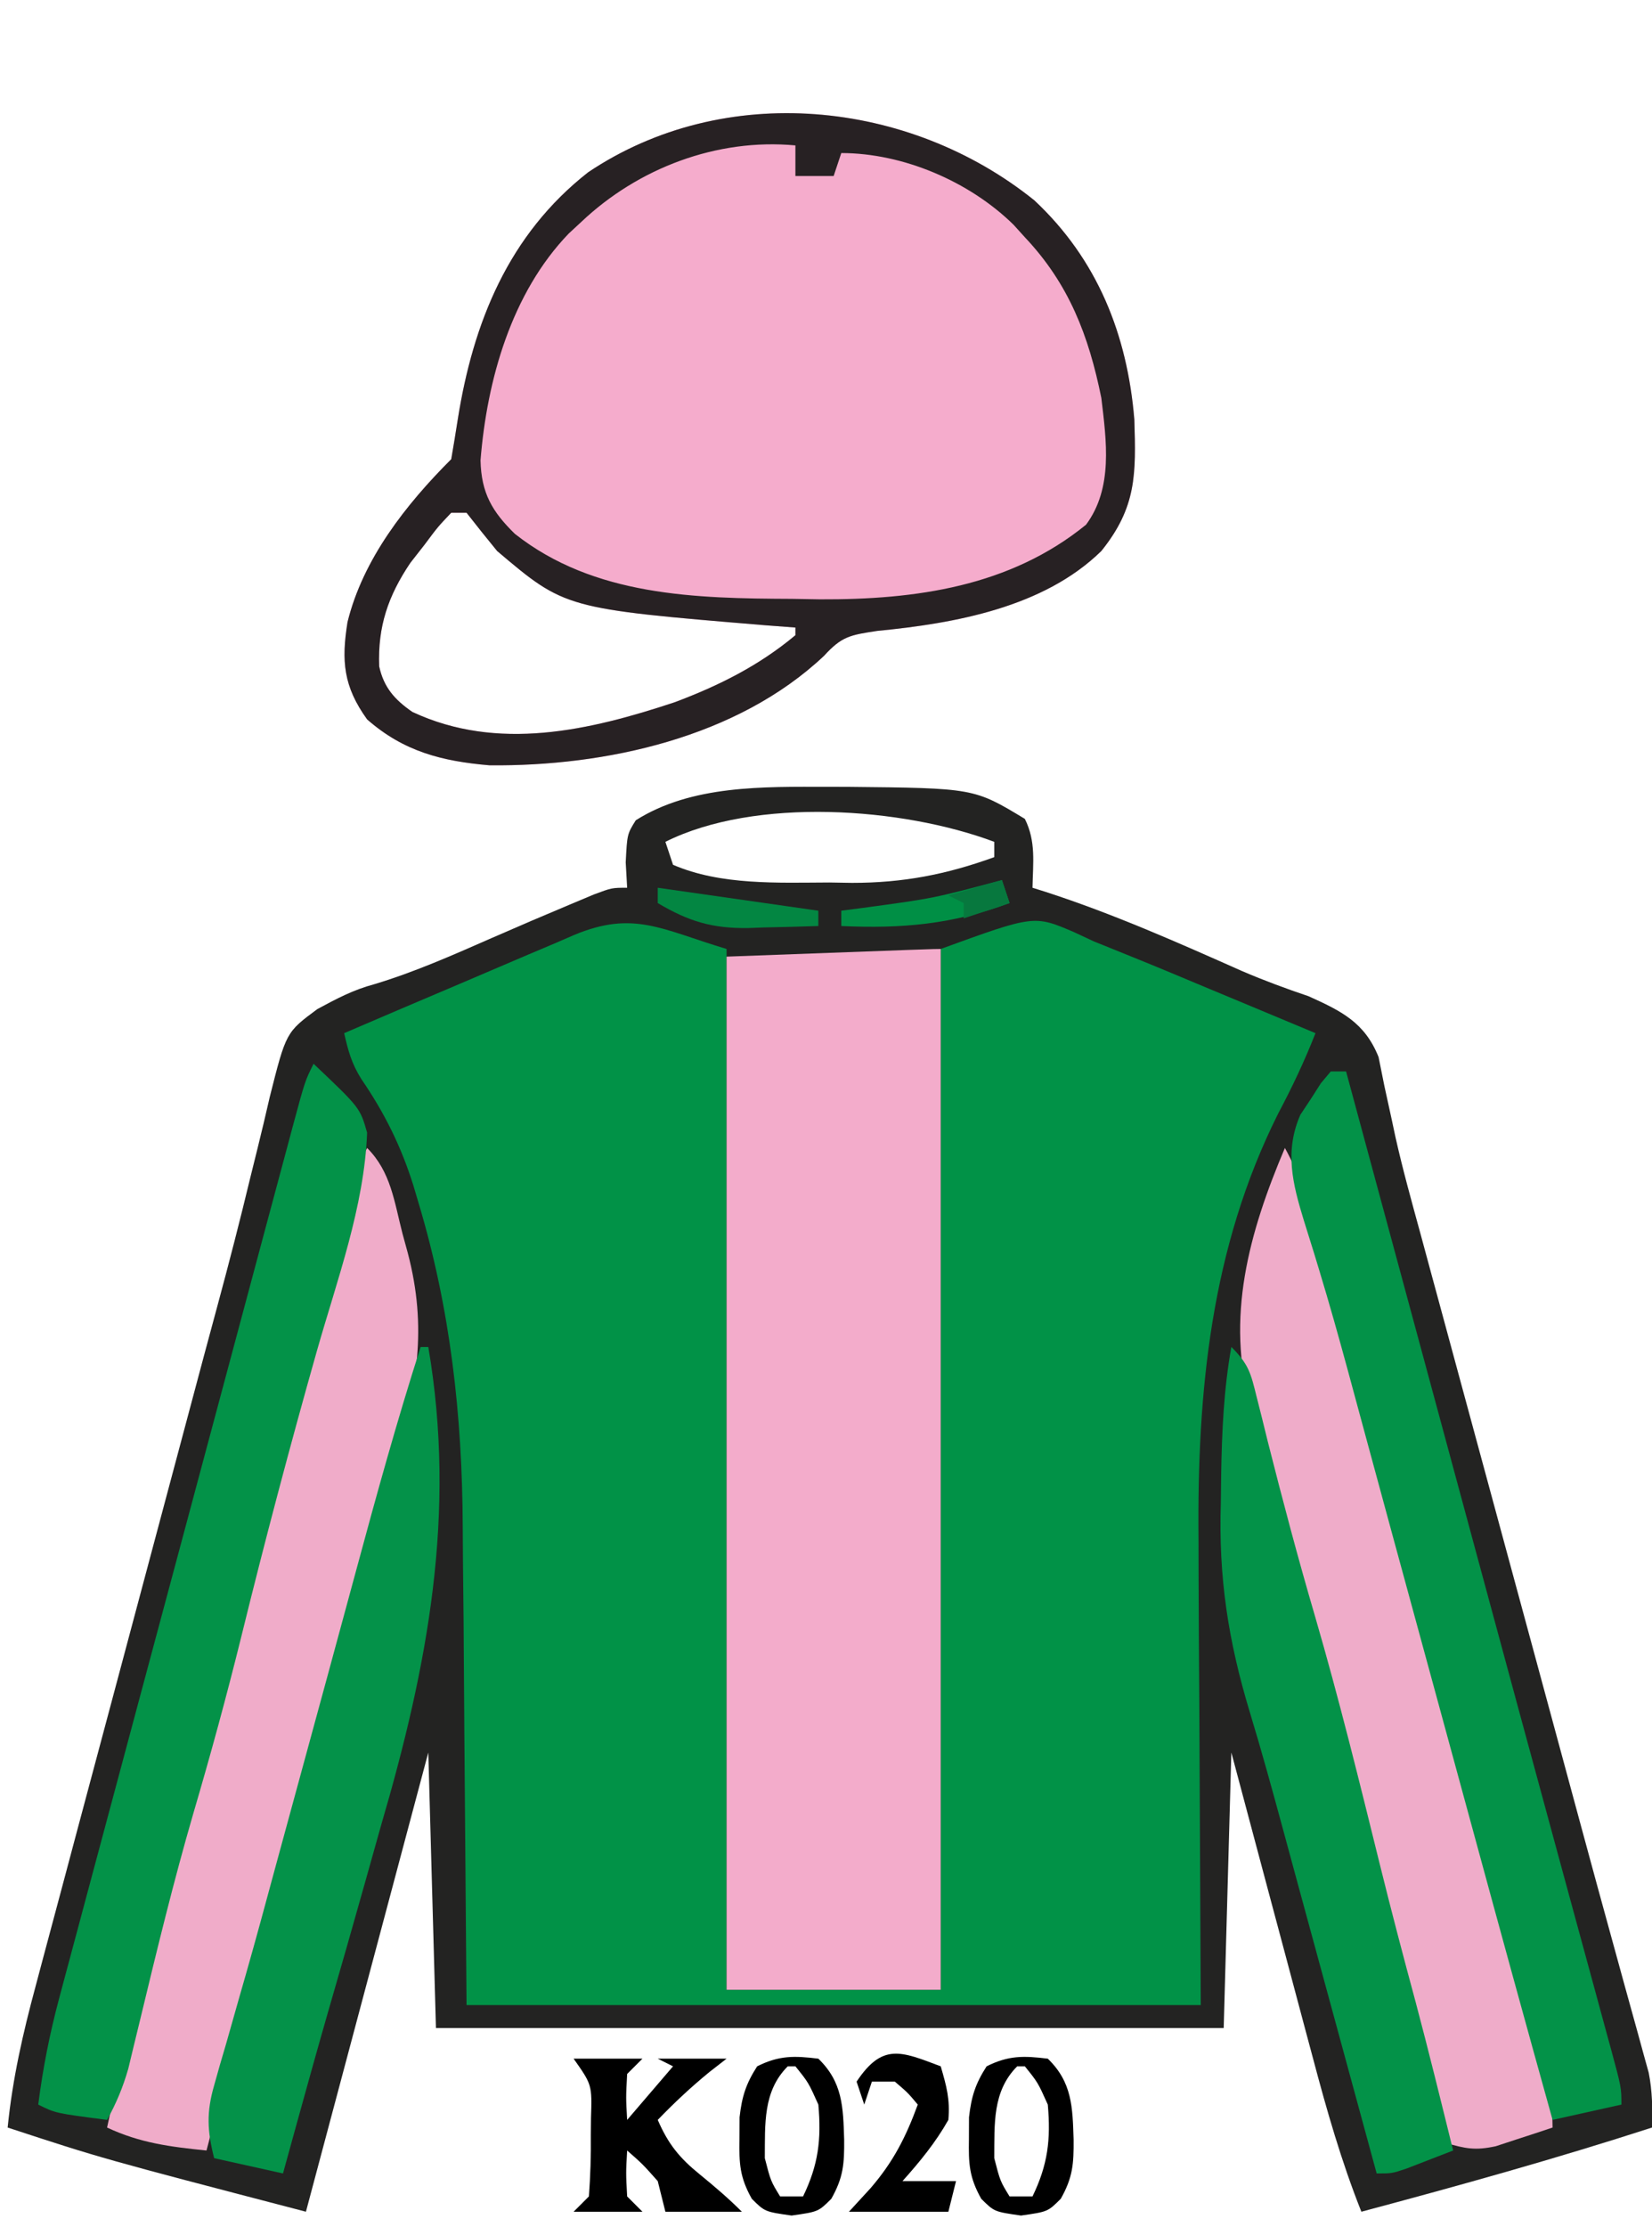 <?xml version="1.0" encoding="UTF-8"?>
<svg version="1.1" xmlns="http://www.w3.org/2000/svg" width="216" height="291">
<path d="M0 0 C0.828 0.001 1.657 0.002 2.51 0.002 C19.094 0.167 19.094 0.167 25.75 4.188 C27.228 7.144 26.81 9.93 26.75 13.188 C27.281 13.355 27.813 13.522 28.361 13.694 C37.232 16.559 45.677 20.311 54.188 24.091 C57.036 25.31 59.914 26.375 62.849 27.363 C67.151 29.307 70.191 30.791 72 35.311 C72.25 36.555 72.499 37.799 72.757 39.081 C73.071 40.53 73.388 41.978 73.708 43.426 C73.873 44.199 74.038 44.972 74.208 45.768 C75.16 50.017 76.329 54.206 77.48 58.404 C77.983 60.259 78.485 62.115 78.988 63.97 C79.519 65.925 80.051 67.881 80.582 69.836 C81.143 71.903 81.703 73.97 82.263 76.038 C83.731 81.45 85.2 86.861 86.669 92.273 C88.143 97.701 89.615 103.13 91.088 108.559 C91.375 109.616 91.661 110.673 91.957 111.762 C93.369 116.967 94.78 122.171 96.189 127.377 C96.726 129.358 97.263 131.338 97.799 133.319 C98.056 134.266 98.313 135.214 98.577 136.189 C99.903 141.08 101.237 145.968 102.585 150.852 C103.109 152.754 103.631 154.656 104.153 156.558 C104.741 158.7 105.334 160.841 105.933 162.98 C106.304 164.337 106.304 164.337 106.682 165.721 C106.892 166.475 107.101 167.228 107.317 168.005 C107.801 170.444 107.825 172.707 107.75 175.188 C95.189 179.255 82.505 182.782 69.75 186.188 C67.121 179.584 65.216 172.897 63.395 166.031 C62.935 164.317 62.935 164.317 62.466 162.568 C61.494 158.942 60.528 155.315 59.562 151.688 C58.902 149.219 58.241 146.75 57.58 144.281 C55.965 138.251 54.358 132.219 52.75 126.188 C52.42 138.067 52.09 149.947 51.75 162.188 C17.76 162.188 -16.23 162.188 -51.25 162.188 C-51.58 150.308 -51.91 138.428 -52.25 126.188 C-57.53 145.988 -62.81 165.787 -68.25 186.188 C-94.946 179.223 -94.946 179.223 -107.25 175.188 C-106.615 168.816 -105.254 162.861 -103.585 156.686 C-103.178 155.152 -103.178 155.152 -102.762 153.587 C-101.865 150.216 -100.96 146.846 -100.055 143.477 C-99.422 141.107 -98.79 138.737 -98.159 136.366 C-96.493 130.118 -94.82 123.872 -93.146 117.625 C-91.468 111.361 -89.797 105.094 -88.125 98.828 C-86.231 91.734 -84.337 84.64 -82.439 77.547 C-82.149 76.461 -81.859 75.376 -81.56 74.258 C-80.986 72.118 -80.408 69.979 -79.828 67.84 C-78.307 62.228 -76.857 56.608 -75.497 50.954 C-75.203 49.768 -74.908 48.581 -74.605 47.359 C-74.042 45.09 -73.5 42.816 -72.982 40.537 C-70.847 32.07 -70.847 32.07 -66.762 29.048 C-64.212 27.669 -62.061 26.525 -59.285 25.785 C-53.98 24.185 -49.008 21.972 -43.939 19.748 C-40.494 18.24 -37.04 16.763 -33.57 15.312 C-32.593 14.903 -31.616 14.493 -30.61 14.07 C-28.25 13.188 -28.25 13.188 -26.25 13.188 C-26.312 12.094 -26.374 11.001 -26.438 9.875 C-26.25 6.188 -26.25 6.188 -25.125 4.375 C-17.808 -0.259 -8.388 -0.009 0 0 Z M-21.25 7.188 C-20.92 8.178 -20.59 9.168 -20.25 10.188 C-13.992 12.893 -6.492 12.522 0.188 12.5 C1.16 12.516 2.133 12.532 3.135 12.549 C9.815 12.553 15.473 11.462 21.75 9.188 C21.75 8.527 21.75 7.867 21.75 7.188 C9.717 2.675 -9.493 1.309 -21.25 7.188 Z " fill="#232322" transform="translate(108.25,102.812)"/>
<path d="M0 0 C0 44.88 0 89.76 0 136 C9.24 136 18.48 136 28 136 C28 91.12 28 46.24 28 0 C40.209 -4.44 40.209 -4.44 45.437 -2.197 C46.283 -1.802 47.129 -1.407 48 -1 C49.763 -0.284 51.526 0.431 53.292 1.139 C56.561 2.458 59.81 3.826 63.062 5.188 C64.418 5.752 65.775 6.317 67.131 6.881 C70.422 8.251 73.711 9.624 77 11 C75.573 14.641 73.957 18.044 72.125 21.5 C63.313 39.103 61.521 57.804 61.707 77.16 C61.711 78.731 61.715 80.303 61.716 81.874 C61.732 87.604 61.774 93.333 61.812 99.062 C61.874 111.912 61.936 124.761 62 138 C30.32 138 -1.36 138 -34 138 C-34.312 99.562 -34.312 99.562 -34.388 87.533 C-34.425 83.9 -34.425 83.9 -34.465 80.266 C-34.481 78.678 -34.491 77.09 -34.497 75.501 C-34.556 61.013 -36.106 46.994 -40.312 33.062 C-40.519 32.364 -40.726 31.665 -40.938 30.945 C-42.539 25.826 -44.718 21.419 -47.766 16.98 C-49.029 14.954 -49.48 13.308 -50 11 C-44.952 8.831 -39.899 6.677 -34.839 4.536 C-33.118 3.806 -31.4 3.072 -29.683 2.333 C-27.215 1.273 -24.741 0.227 -22.266 -0.816 C-21.499 -1.15 -20.732 -1.483 -19.942 -1.826 C-12.149 -5.075 -8.502 -2.55 0 0 Z " fill="#019247" transform="translate(95,124)"/>
<path d="M0 0 C8.24 7.707 12.147 17.538 13.066 28.633 C13.283 35.774 13.366 40.069 8.75 45.812 C1.217 53.181 -10.385 55.266 -20.543 56.25 C-24.109 56.791 -25.173 56.953 -27.5 59.5 C-38.858 70.215 -56.11 73.964 -71.25 73.812 C-77.459 73.28 -82.463 72.016 -87.25 67.812 C-90.356 63.504 -90.626 60.172 -89.812 55.098 C-87.782 46.851 -82.181 39.743 -76.25 33.812 C-75.956 32.092 -75.666 30.37 -75.401 28.645 C-73.394 15.943 -68.747 4.464 -58.344 -3.68 C-40.558 -15.607 -16.404 -13.204 0 0 Z M-76.25 40.812 C-78 42.653 -78 42.653 -79.75 45 C-80.358 45.777 -80.967 46.555 -81.594 47.355 C-84.509 51.68 -85.868 55.685 -85.672 60.883 C-85.066 63.654 -83.637 65.247 -81.332 66.84 C-70.162 72.058 -58.158 69.27 -47 65.562 C-41.231 63.394 -35.999 60.783 -31.25 56.812 C-31.25 56.483 -31.25 56.153 -31.25 55.812 C-32.543 55.715 -33.836 55.617 -35.168 55.516 C-61.352 53.342 -61.352 53.342 -70.25 45.812 C-71.602 44.161 -72.94 42.497 -74.25 40.812 C-74.91 40.812 -75.57 40.812 -76.25 40.812 Z " fill="#F5ACCC" transform="translate(135.25,26.188)"/>
<path d="M0 0 C0 44.88 0 89.76 0 136 C-9.24 136 -18.48 136 -28 136 C-28 91.45 -28 46.9 -28 1 C-1 0 -1 0 0 0 Z " fill="#F3ACCB" transform="translate(123,124)"/>
<path d="M0 0 C1.951 3.522 3.074 7.215 4.188 11.062 C4.505 12.147 4.505 12.147 4.828 13.254 C7.195 21.479 9.29 29.774 11.413 38.065 C13.003 44.245 14.646 50.393 16.5 56.5 C19.065 64.947 21.219 73.495 23.407 82.046 C25.058 88.463 26.774 94.844 28.688 101.188 C30.356 106.721 31.899 112.271 33.312 117.875 C33.484 118.548 33.656 119.221 33.833 119.915 C34.522 122.698 35 125.12 35 128 C33.421 128.533 31.836 129.051 30.25 129.562 C29.368 129.853 28.487 130.143 27.578 130.441 C24.87 131.028 23.6 130.756 21 130 C20.819 129.262 20.639 128.524 20.453 127.763 C15.998 109.559 15.998 109.559 11 91.5 C8.27 82.202 5.932 72.825 3.619 63.416 C1.169 53.517 -1.551 43.714 -4.447 33.938 C-7.798 22.201 -4.692 11.054 0 0 Z " fill="#EFACC9" transform="translate(168,150)"/>
<path d="M0 0 C3.11 3.11 3.544 7.004 4.625 11.188 C4.969 12.445 4.969 12.445 5.32 13.729 C7.916 23.623 6.45 31.12 3.812 40.875 C3.331 42.694 3.331 42.694 2.84 44.549 C0.975 51.543 -0.983 58.501 -3.085 65.427 C-5.076 72.07 -6.78 78.783 -8.5 85.5 C-10.623 93.792 -12.817 102.041 -15.286 110.236 C-17.356 117.115 -19.189 124.049 -21 131 C-25.714 130.521 -29.666 130.032 -34 128 C-30.353 111.197 -26.113 94.512 -21.271 78.015 C-19.153 70.723 -17.314 63.373 -15.5 56 C-13.223 46.749 -10.811 37.565 -8.14 28.421 C-6.151 21.6 -4.322 14.744 -2.56 7.861 C-1.101 2.202 -1.101 2.202 0 0 Z " fill="#F0ACC9" transform="translate(48,150)"/>
<path d="M0 0 C8.24 7.707 12.147 17.538 13.066 28.633 C13.283 35.774 13.366 40.069 8.75 45.812 C1.217 53.181 -10.385 55.266 -20.543 56.25 C-24.109 56.791 -25.173 56.953 -27.5 59.5 C-38.858 70.215 -56.11 73.964 -71.25 73.812 C-77.459 73.28 -82.463 72.016 -87.25 67.812 C-90.356 63.504 -90.626 60.172 -89.812 55.098 C-87.782 46.851 -82.181 39.743 -76.25 33.812 C-75.956 32.092 -75.666 30.37 -75.401 28.645 C-73.394 15.943 -68.747 4.464 -58.344 -3.68 C-40.558 -15.607 -16.404 -13.204 0 0 Z M-59.25 2.812 C-59.791 3.314 -60.333 3.815 -60.891 4.332 C-68.366 12.09 -71.582 23.443 -72.422 33.965 C-72.323 38.26 -70.889 40.672 -67.938 43.562 C-57.575 51.741 -44.282 52.01 -31.688 52.062 C-30.488 52.083 -29.289 52.104 -28.053 52.125 C-15.497 52.179 -3.205 50.464 6.75 42.375 C10.305 37.579 9.417 31.427 8.75 25.812 C7.096 17.644 4.506 10.904 -1.25 4.812 C-1.74 4.271 -2.23 3.73 -2.734 3.172 C-8.516 -2.495 -17.192 -6.188 -25.25 -6.188 C-25.58 -5.197 -25.91 -4.207 -26.25 -3.188 C-27.9 -3.188 -29.55 -3.188 -31.25 -3.188 C-31.25 -4.508 -31.25 -5.827 -31.25 -7.188 C-41.522 -8.143 -51.825 -4.221 -59.25 2.812 Z M-76.25 40.812 C-78 42.653 -78 42.653 -79.75 45 C-80.358 45.777 -80.967 46.555 -81.594 47.355 C-84.509 51.68 -85.868 55.685 -85.672 60.883 C-85.066 63.654 -83.637 65.247 -81.332 66.84 C-70.162 72.058 -58.158 69.27 -47 65.562 C-41.231 63.394 -35.999 60.783 -31.25 56.812 C-31.25 56.483 -31.25 56.153 -31.25 55.812 C-32.543 55.715 -33.836 55.617 -35.168 55.516 C-61.352 53.342 -61.352 53.342 -70.25 45.812 C-71.602 44.161 -72.94 42.497 -74.25 40.812 C-74.91 40.812 -75.57 40.812 -76.25 40.812 Z " fill="#272123" transform="translate(135.25,26.188)"/>
<path d="M0 0 C6.072 5.753 6.072 5.753 7 9 C6.634 18.686 3.06 28.272 0.426 37.547 C-3.083 49.929 -6.371 62.339 -9.445 74.837 C-11.365 82.598 -13.464 90.283 -15.722 97.952 C-18.302 106.819 -20.479 115.785 -22.641 124.762 C-22.919 125.904 -23.198 127.046 -23.484 128.223 C-23.729 129.241 -23.974 130.26 -24.226 131.309 C-24.926 133.744 -25.779 135.789 -27 138 C-33.75 137.125 -33.75 137.125 -36 136 C-35.396 131.265 -34.508 126.756 -33.273 122.146 C-33.013 121.171 -33.013 121.171 -32.748 120.176 C-32.176 118.029 -31.598 115.884 -31.02 113.738 C-30.61 112.207 -30.201 110.676 -29.792 109.145 C-28.697 105.046 -27.596 100.949 -26.495 96.853 C-25.356 92.614 -24.222 88.374 -23.087 84.135 C-21.04 76.491 -18.988 68.849 -16.935 61.207 C-15.161 54.603 -13.392 47.998 -11.625 41.392 C-10.323 36.526 -9.018 31.66 -7.713 26.794 C-7.114 24.561 -6.516 22.328 -5.918 20.095 C-5.1 17.041 -4.279 13.987 -3.457 10.934 C-3.219 10.045 -2.982 9.156 -2.737 8.24 C-1.115 2.229 -1.115 2.229 0 0 Z " fill="#039248" transform="translate(41,139)"/>
<path d="M0 0 C0.66 0 1.32 0 2 0 C2.259 0.958 2.519 1.917 2.786 2.904 C3.159 4.283 3.532 5.662 3.905 7.041 C4.109 7.794 4.312 8.547 4.522 9.322 C5.687 13.627 6.852 17.932 8.017 22.237 C10.367 30.924 12.718 39.611 15.067 48.298 C16.383 53.164 17.699 58.029 19.016 62.895 C19.276 63.857 19.536 64.819 19.805 65.811 C23.002 77.63 26.206 89.447 29.422 101.262 C30.037 103.523 30.652 105.785 31.267 108.047 C32.356 112.054 33.449 116.06 34.544 120.066 C35.018 121.809 35.491 123.551 35.965 125.293 C36.176 126.063 36.388 126.833 36.605 127.626 C38 132.772 38 132.772 38 135 C33.545 135.99 33.545 135.99 29 137 C25.545 124.617 22.142 112.22 18.766 99.814 C17.513 95.209 16.256 90.605 15 86 C14.5 84.167 14 82.333 13.5 80.5 C13.252 79.593 13.005 78.685 12.75 77.75 C10.5 69.5 10.5 69.5 9.75 66.749 C9.251 64.919 8.752 63.09 8.252 61.261 C6.985 56.617 5.721 51.972 4.465 47.324 C3.956 45.445 3.447 43.566 2.938 41.688 C2.692 40.779 2.446 39.87 2.193 38.934 C1.019 34.622 -0.188 30.326 -1.488 26.051 C-1.722 25.28 -1.956 24.509 -2.197 23.714 C-2.633 22.291 -3.076 20.87 -3.528 19.452 C-5.005 14.638 -6.056 10.41 -3.977 5.664 C-3.531 4.991 -3.085 4.318 -2.625 3.625 C-2.184 2.937 -1.743 2.248 -1.289 1.539 C-0.651 0.777 -0.651 0.777 0 0 Z " fill="#039248" transform="translate(174,140)"/>
<path d="M0 0 C0.33 0 0.66 0 1 0 C4.712 21.736 0.935 41.706 -5.188 62.562 C-5.871 64.984 -6.551 67.407 -7.229 69.83 C-8.829 75.533 -10.465 81.225 -12.112 86.915 C-13.434 91.507 -14.715 96.109 -15.988 100.715 C-16.197 101.468 -16.405 102.221 -16.62 102.997 C-17.081 104.665 -17.541 106.332 -18 108 C-20.97 107.34 -23.94 106.68 -27 106 C-27.912 102.409 -28.024 100.027 -26.996 96.473 C-26.753 95.61 -26.51 94.747 -26.26 93.857 C-25.988 92.935 -25.717 92.013 -25.438 91.062 C-24.873 89.074 -24.31 87.086 -23.746 85.098 C-23.455 84.083 -23.163 83.069 -22.863 82.024 C-21.532 77.361 -20.268 72.68 -19 68 C-18.5 66.167 -18 64.333 -17.5 62.5 C-17.253 61.593 -17.005 60.685 -16.75 59.75 C-16 57 -15.25 54.25 -14.5 51.5 C-14.252 50.592 -14.005 49.684 -13.75 48.748 C-13.251 46.922 -12.753 45.096 -12.254 43.27 C-10.973 38.576 -9.697 33.881 -8.43 29.184 C-5.785 19.399 -3.096 9.653 0 0 Z " fill="#049249" transform="translate(55,176)"/>
<path d="M0 0 C2.276 2.276 2.537 3.415 3.297 6.488 C3.53 7.411 3.763 8.333 4.004 9.284 C4.25 10.283 4.496 11.283 4.75 12.312 C6.689 19.978 8.711 27.6 10.938 35.188 C14.061 45.907 16.726 56.732 19.402 67.57 C20.892 73.596 22.467 79.591 24.09 85.582 C25.808 92.034 27.399 98.518 29 105 C27.71 105.504 26.418 106.003 25.125 106.5 C24.406 106.778 23.686 107.057 22.945 107.344 C21 108 21 108 19 108 C18.735 107.026 18.735 107.026 18.464 106.033 C16.599 99.185 14.732 92.338 12.866 85.49 C12.172 82.946 11.479 80.401 10.786 77.856 C10.113 75.385 9.439 72.914 8.765 70.443 C8.102 68.009 7.441 65.574 6.782 63.139 C5.381 57.978 3.968 52.827 2.409 47.711 C-0.407 38.399 -1.693 30.136 -1.375 20.312 C-1.361 19.117 -1.347 17.921 -1.332 16.689 C-1.238 11.046 -0.993 5.559 0 0 Z " fill="#039248" transform="translate(161,176)"/>
<path d="M0 0 C2.97 0 5.94 0 9 0 C8.34 0.66 7.68 1.32 7 2 C6.833 5.083 6.833 5.083 7 8 C8.98 5.69 10.96 3.38 13 1 C12.34 0.67 11.68 0.34 11 0 C13.97 0 16.94 0 20 0 C19.258 0.578 18.515 1.155 17.75 1.75 C15.339 3.723 13.16 5.76 11 8 C12.365 11.153 13.838 12.97 16.5 15.125 C18.43 16.703 20.235 18.235 22 20 C18.7 20 15.4 20 12 20 C11.67 18.68 11.34 17.36 11 16 C9.021 13.77 9.021 13.77 7 12 C6.833 14.917 6.833 14.917 7 18 C7.66 18.66 8.32 19.32 9 20 C6.03 20 3.06 20 0 20 C0.66 19.34 1.32 18.68 2 18 C2.199 15.291 2.278 12.707 2.25 10 C2.258 9.263 2.265 8.525 2.273 7.766 C2.41 3.416 2.41 3.416 0 0 Z " fill="#000000" transform="translate(75,269)"/>
<path d="M0 0 C3.186 3.08 3.239 6.334 3.375 10.562 C3.401 13.745 3.268 15.526 1.695 18.309 C0 20 0 20 -3.5 20.5 C-7 20 -7 20 -8.699 18.312 C-10.28 15.503 -10.37 13.707 -10.312 10.5 C-10.309 9.562 -10.305 8.623 -10.301 7.656 C-9.994 4.945 -9.469 3.284 -8 1 C-5.139 -0.431 -3.16 -0.387 0 0 Z M-4 1 C-7.257 4.257 -6.965 8.537 -7 13 C-6.227 15.996 -6.227 15.996 -5 18 C-4.01 18 -3.02 18 -2 18 C0.004 13.866 0.408 10.575 0 6 C-1.298 3.11 -1.298 3.11 -3 1 C-3.33 1 -3.66 1 -4 1 Z " fill="#000000" transform="translate(137,269)"/>
<path d="M0 0 C3.186 3.08 3.239 6.334 3.375 10.562 C3.401 13.745 3.268 15.526 1.695 18.309 C0 20 0 20 -3.5 20.5 C-7 20 -7 20 -8.699 18.312 C-10.28 15.503 -10.37 13.707 -10.312 10.5 C-10.309 9.562 -10.305 8.623 -10.301 7.656 C-9.994 4.945 -9.469 3.284 -8 1 C-5.139 -0.431 -3.16 -0.387 0 0 Z M-4 1 C-7.257 4.257 -6.965 8.537 -7 13 C-6.227 15.996 -6.227 15.996 -5 18 C-4.01 18 -3.02 18 -2 18 C0.004 13.866 0.408 10.575 0 6 C-1.298 3.11 -1.298 3.11 -3 1 C-3.33 1 -3.66 1 -4 1 Z " fill="#000000" transform="translate(107,269)"/>
<path d="M0 0 C0.774 2.653 1.228 4.293 1 7 C-0.674 9.962 -2.734 12.471 -5 15 C-2.69 15 -0.38 15 2 15 C1.67 16.32 1.34 17.64 1 19 C-3.29 19 -7.58 19 -12 19 C-11.072 17.989 -10.144 16.979 -9.188 15.938 C-6.2 12.477 -4.57 9.274 -3 5 C-4.312 3.438 -4.312 3.438 -6 2 C-6.99 2 -7.98 2 -9 2 C-9.33 2.99 -9.66 3.98 -10 5 C-10.33 4.01 -10.66 3.02 -11 2 C-7.61 -3.085 -5.187 -1.959 0 0 Z " fill="#000000" transform="translate(123,270)"/>
<path d="M0 0 C0.33 0.99 0.66 1.98 1 3 C-6.465 5.775 -13.067 6.368 -21 6 C-21 5.34 -21 4.68 -21 4 C-20.071 3.879 -19.141 3.758 -18.184 3.633 C-8.964 2.388 -8.964 2.388 0 0 Z " fill="#008F45" transform="translate(131,115)"/>
<path d="M0 0 C6.93 0.99 13.86 1.98 21 3 C21 3.66 21 4.32 21 5 C18.624 5.082 16.251 5.141 13.875 5.188 C13.21 5.213 12.545 5.238 11.859 5.264 C7.131 5.333 4.049 4.403 0 2 C0 1.34 0 0.68 0 0 Z " fill="#038642" transform="translate(86,116)"/>
<path d="M0 0 C0.33 0.99 0.66 1.98 1 3 C-0.98 3.66 -2.96 4.32 -5 5 C-5 4.34 -5 3.68 -5 3 C-5.66 2.67 -6.32 2.34 -7 2 C-4.69 1.34 -2.38 0.68 0 0 Z " fill="#07783E" transform="translate(131,115)"/>
</svg>
